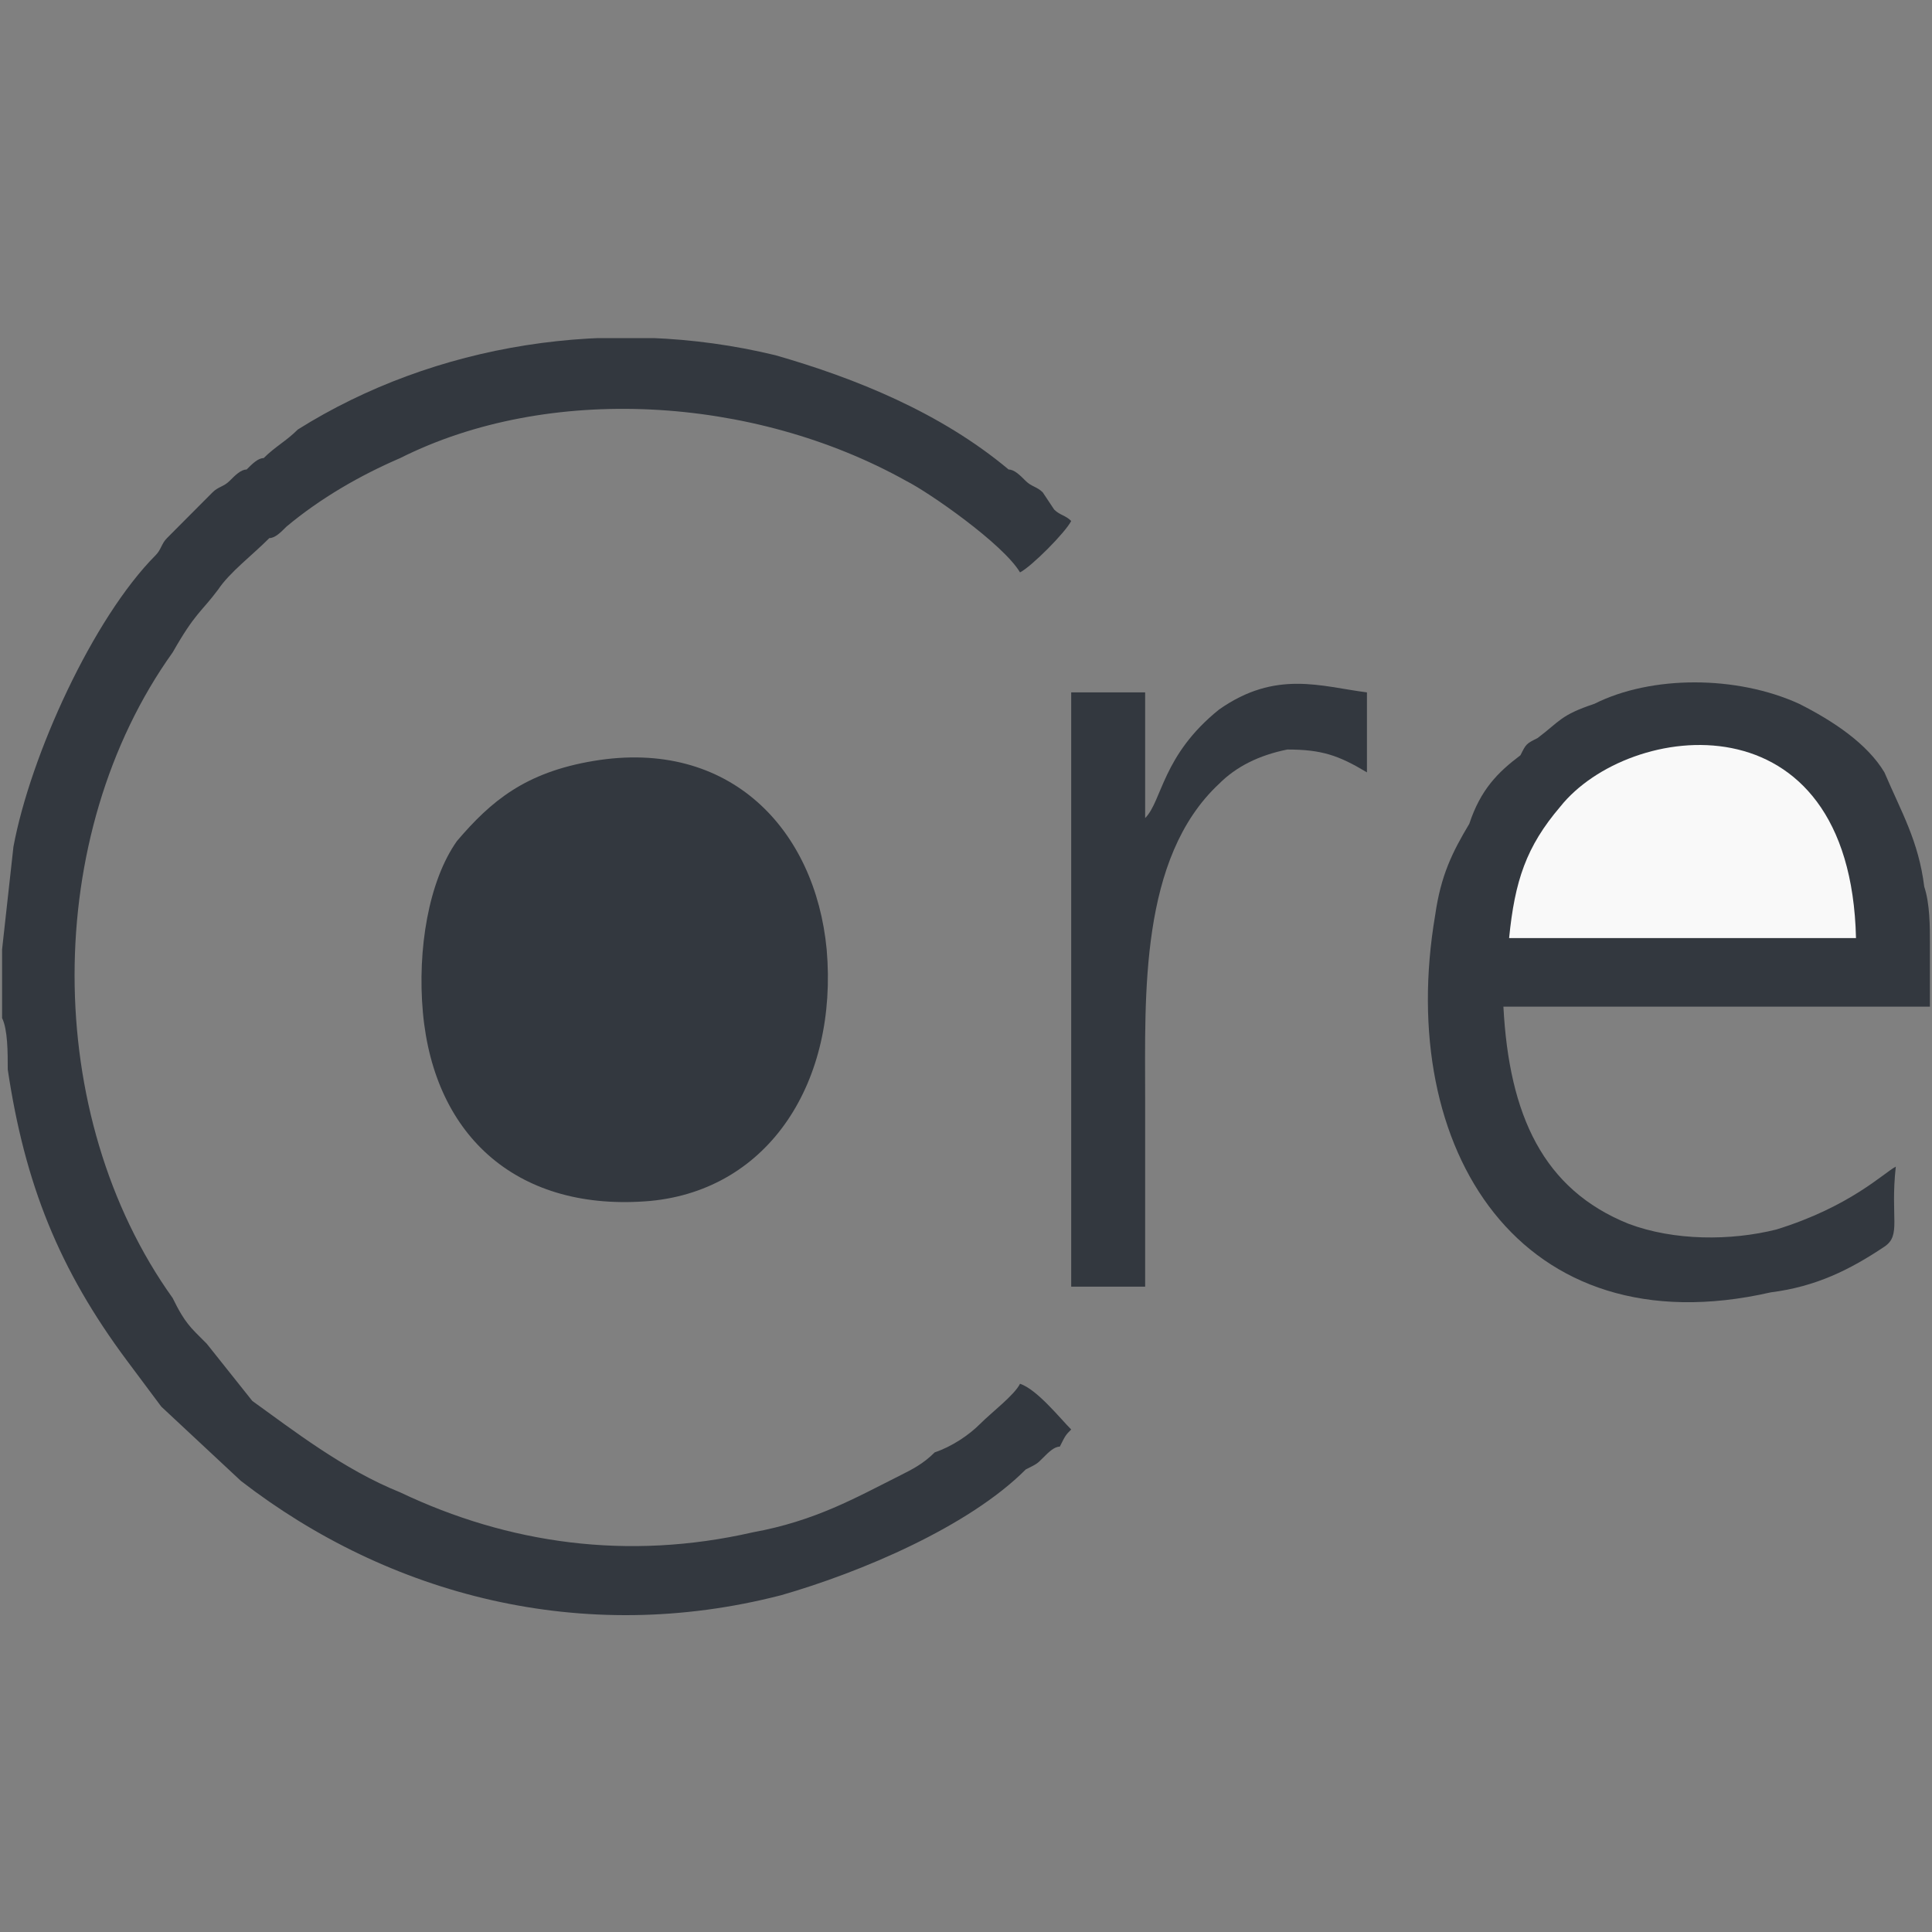 <svg width="80" height="80" viewBox="0 0 80 80" fill="none" xmlns="http://www.w3.org/2000/svg">
<rect x="0" y="0" width="80" height="80" fill="#808080" stroke="none"/>
<g clip-path="url(#clip0_9_772)">
<path fill-rule="evenodd" clip-rule="evenodd" d="M0.086 39.317V42.156C0.321 42.63 0.321 43.576 0.321 44.286C1.028 49.018 2.441 52.567 5.266 56.353L6.679 58.246L9.976 61.322C16.099 66.054 24.105 68.183 32.347 66.054C35.644 65.107 40.118 63.214 42.473 60.848C42.944 60.612 42.944 60.612 43.179 60.375C43.414 60.139 43.65 59.902 43.885 59.902C44.121 59.429 44.121 59.429 44.356 59.192C43.885 58.719 42.944 57.536 42.237 57.299C42.002 57.772 41.06 58.482 40.589 58.956C40.118 59.429 39.411 59.902 38.705 60.139C38.234 60.612 37.763 60.848 37.292 61.085C35.408 62.031 33.76 62.978 31.169 63.451C25.989 64.634 21.044 63.924 16.57 61.795C14.215 60.848 12.095 59.192 10.447 58.009L8.563 55.643C8.328 55.406 8.328 55.406 8.092 55.17C7.621 54.697 7.386 54.223 7.15 53.75C1.734 46.179 1.734 34.585 7.15 27.014C8.092 25.357 8.328 25.357 9.034 24.411C9.505 23.701 10.447 22.991 11.153 22.281C11.389 22.281 11.624 22.045 11.86 21.808C13.273 20.625 14.921 19.679 16.57 18.969C22.692 15.893 31.169 16.366 37.527 19.915C38.469 20.389 41.531 22.518 42.237 23.701C42.708 23.464 44.121 22.045 44.356 21.572C44.121 21.335 43.885 21.335 43.65 21.098L43.179 20.389C42.944 20.152 42.708 20.152 42.473 19.915C42.237 19.679 42.002 19.442 41.766 19.442C38.94 17.076 35.408 15.656 32.111 14.71C25.282 13.054 17.982 14.237 12.331 17.786C11.86 18.259 11.389 18.496 10.918 18.969C10.682 18.969 10.447 19.206 10.211 19.442C9.976 19.442 9.74 19.679 9.505 19.915C9.27 20.152 9.034 20.152 8.799 20.389L6.915 22.281C6.679 22.518 6.679 22.755 6.444 22.991C3.853 25.594 1.263 31.272 0.557 35.058L0.086 39.317Z" fill="#33383F"/>
<path fill-rule="evenodd" clip-rule="evenodd" d="M79.914 41.683V39.081C79.914 38.371 79.914 37.424 79.679 36.715C79.443 34.822 78.737 33.639 78.03 31.982C77.324 30.799 75.911 29.853 74.498 29.143C71.908 27.96 68.376 27.96 66.021 29.143C64.608 29.616 64.608 29.853 63.666 30.563C63.195 30.799 63.195 30.799 62.959 31.273C62.018 31.982 61.311 32.692 60.84 34.112C60.134 35.295 59.663 36.241 59.427 37.898C57.779 47.599 62.959 55.88 73.321 53.514C75.205 53.277 76.618 52.567 78.03 51.621C78.737 51.148 78.266 50.438 78.501 48.308C78.03 48.545 76.618 49.965 73.556 50.911C71.672 51.384 69.318 51.384 67.434 50.674C63.901 49.255 62.489 46.179 62.253 41.683H79.914Z" fill="#33383F"/>
<path fill-rule="evenodd" clip-rule="evenodd" d="M24.576 31.509C21.75 31.982 20.337 33.165 18.924 34.822C17.747 36.478 17.276 39.317 17.511 41.92C17.982 47.125 21.515 50.201 26.931 49.728C31.876 49.255 34.702 44.759 34.231 39.317C33.76 34.348 30.227 30.563 24.576 31.509Z" fill="#33383F"/>
<path fill-rule="evenodd" clip-rule="evenodd" d="M47.418 33.875V28.67H44.356V53.277H47.418C47.418 50.674 47.418 48.072 47.418 45.469C47.418 41.21 47.182 35.532 50.479 32.456C51.185 31.746 52.127 31.273 53.305 31.036C54.718 31.036 55.424 31.273 56.602 31.982V28.67C54.718 28.433 52.834 27.723 50.479 29.38C48.124 31.273 48.124 33.165 47.418 33.875Z" fill="#33383F"/>
<path fill-rule="evenodd" clip-rule="evenodd" d="M62.489 38.844H76.853C76.618 28.67 67.434 29.853 64.608 33.402C63.195 35.058 62.724 36.478 62.489 38.844Z" fill="#F9F9F9"/>
</g>
<defs>
<clipPath id="clip0_9_772">
<rect width="80" height="53" fill="white" transform="translate(0 14)"/>
</clipPath>
</defs>
</svg>
